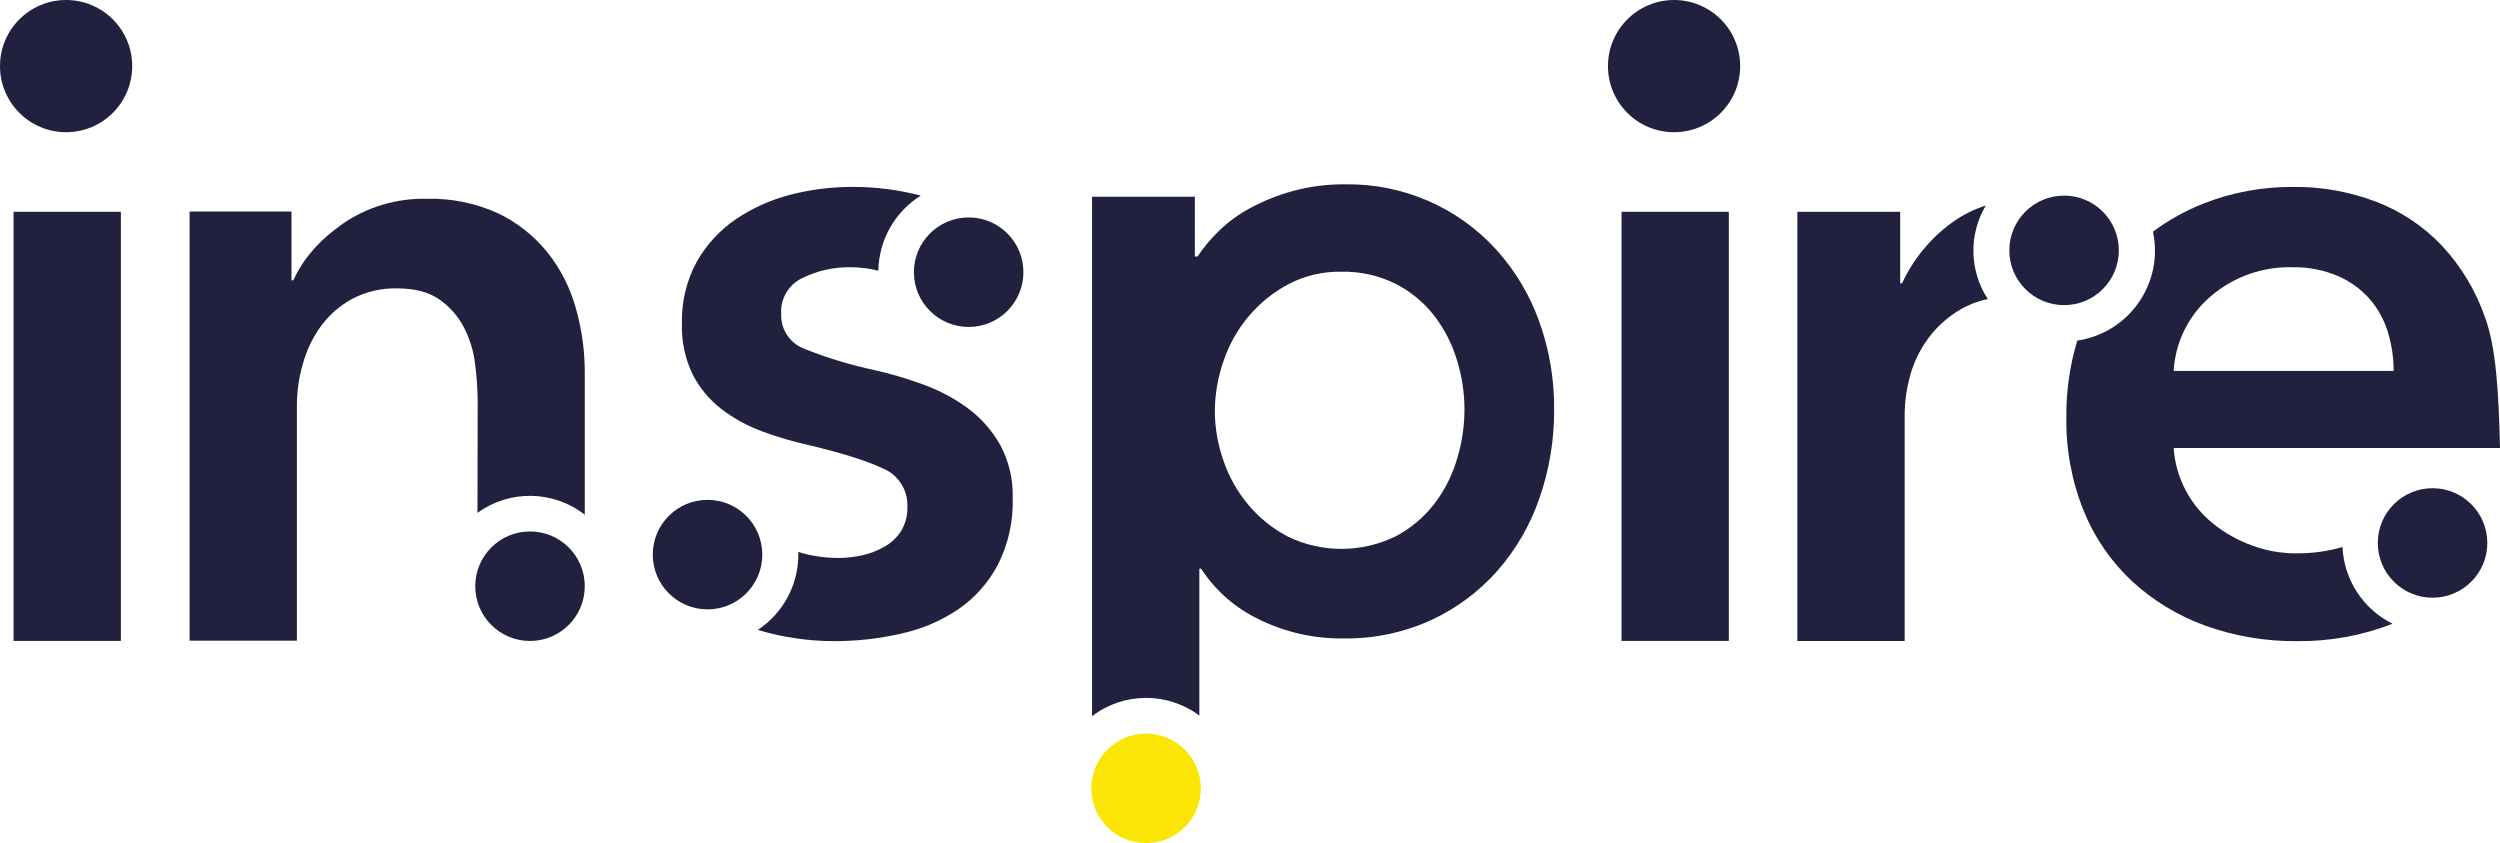 <?xml version="1.0" encoding="UTF-8"?><svg id="Layer_2" xmlns="http://www.w3.org/2000/svg" viewBox="0 0 3208.35 1082.04"><defs><style>.cls-1{fill:#fbe504;}.cls-1,.cls-2{stroke-width:0px;}.cls-2{fill:#21213f;}</style></defs><g id="Layer_1-2"><path class="cls-2" d="M3121.79,626.52c-38.81,0-70.28,31.46-70.28,70.28s31.46,70.28,70.28,70.28,70.28-31.46,70.28-70.28h0c0-38.81-31.46-70.28-70.28-70.28Z"/><path class="cls-2" d="M3006.23,701.99c-19.34,5.58-39.39,8.32-59.51,8.14-19.58.05-39.01-3.46-57.34-10.37-17.88-6.52-34.55-15.94-49.36-27.89-14.4-11.64-26.3-26.08-34.97-42.44-8.95-16.87-14.24-35.44-15.51-54.49h418.82c-1.78-76.8-5.58-129.84-18.96-166.94-11.85-34.55-30.86-66.21-55.78-92.92-23.57-24.79-52.38-44-84.33-56.22-33.83-12.88-69.77-19.31-105.97-18.96-39.45-.35-78.61,6.87-115.34,21.25-23.16,9.12-45.01,21.28-64.98,36.14,13.44,63.02-26.75,125.01-89.78,138.45-2.43.52-4.87.96-7.33,1.32-9.61,31.67-14.34,64.62-14.06,97.72-.73,41.43,6.85,82.59,22.31,121.03,13.89,34.15,35.01,64.88,61.91,90.08,27.12,24.93,58.91,44.25,93.54,56.83,37.88,13.69,77.91,20.5,118.19,20.08,41.95.49,83.61-7.08,122.71-22.31-37.76-18.68-62.38-56.41-64.25-98.5ZM2837.17,380.22c29.15-25.02,66.57-38.3,104.97-37.26,19.88-.36,39.62,3.44,57.95,11.16,15.56,6.64,29.47,16.64,40.72,29.28,10.75,12.33,18.77,26.8,23.54,42.44,4.99,16.26,7.51,33.19,7.47,50.2h-282.28c2.11-37.11,19.32-71.74,47.63-95.82Z"/><rect class="cls-2" x="17.4" y="271.79" width="137.71" height="550.72"/><path class="cls-2" d="M84.83,169.67c46.85,0,84.83-37.98,84.83-84.83C169.67,37.98,131.69,0,84.83,0S0,37.98,0,84.83c0,.02,0,.04,0,.06.03,46.83,38,84.78,84.83,84.78Z"/><path class="cls-2" d="M612.75,658.2c41.29-30,97.46-29.04,137.71,2.34v-182.55c.04-27.94-3.83-55.74-11.49-82.6-7.2-25.89-19.48-50.08-36.14-71.17-17.03-21.22-38.58-38.36-63.08-50.2-28.93-13.3-60.53-19.77-92.36-18.91-38.22-.84-75.74,10.29-107.31,31.85-30.12,21.05-51.33,45.33-63.64,72.84h-2.34v-88.35h-130.79v550.72h137.71v-302.86c.1-18.49,2.9-36.87,8.31-54.55,4.92-17.14,12.9-33.26,23.54-47.58,10.59-14.01,24.08-25.55,39.54-33.86,17.7-9.2,37.45-13.75,57.39-13.22,22.31,0,39.93,4.57,53.38,13.78,13.14,8.98,23.95,20.97,31.51,34.97,7.86,14.83,12.92,30.97,14.95,47.63,2.22,16.73,3.36,33.6,3.4,50.48l-.28,141.22Z"/><path class="cls-2" d="M680.18,682.02c-38.81,0-70.28,31.46-70.28,70.28,0,38.81,31.46,70.28,70.28,70.28s70.28-31.46,70.28-70.28-31.46-70.28-70.28-70.28h0Z"/><path class="cls-2" d="M1243.12,419.6c38.81,0,70.28-31.46,70.28-70.28s-31.46-70.28-70.28-70.28-70.28,31.46-70.28,70.28,31.46,70.28,70.28,70.28h0Z"/><path class="cls-2" d="M1241.72,523.67c-17.58-12.82-36.91-23.06-57.39-30.4-20.43-7.46-41.31-13.61-62.52-18.41-30.34-6.46-60.08-15.48-88.91-26.94-18.97-6.82-31.29-25.2-30.4-45.35-1.15-19.5,9.76-37.72,27.5-45.9,18.91-9.27,39.74-13.97,60.79-13.72,12.28-.05,24.51,1.43,36.42,4.41.64-39.26,21.13-75.52,54.44-96.32-28.52-7.52-57.9-11.28-87.4-11.16-27.08-.11-54.05,3.28-80.26,10.1-24.97,6.44-48.64,17.12-70,31.57-20.58,14.12-37.65,32.76-49.92,54.49-13.12,24.29-19.64,51.6-18.91,79.2-.76,22.58,3.97,45.01,13.78,65.37,8.85,17.24,21.37,32.32,36.7,44.17,15.85,12.16,33.45,21.84,52.21,28.72,19.65,7.29,39.77,13.21,60.24,17.74,42.05,10,73.66,19.95,94.82,29.84,19.88,8.15,32.51,27.89,31.57,49.36.36,10.88-2.43,21.63-8.03,30.96-5.29,8.36-12.6,15.27-21.25,20.08-8.93,5.15-18.6,8.92-28.67,11.16-9.98,2.24-20.17,3.38-30.4,3.4-17.59.02-35.1-2.57-51.93-7.7,0,1.17.33,2.18.33,3.35,0,38.93-19.55,75.26-52.04,96.71,31.76,9.51,64.73,14.36,97.89,14.39,29.15.06,58.21-3.21,86.62-9.76,26.26-5.78,51.19-16.49,73.46-31.57,21.02-14.65,38.23-34.12,50.2-56.78,13.35-26.47,19.87-55.87,18.96-85.5.7-23.77-4.84-47.31-16.06-68.27-10.45-18.52-24.71-34.63-41.83-47.24Z"/><path class="cls-2" d="M908.02,641.47c-38.81,0-70.28,31.46-70.28,70.28s31.46,70.28,70.28,70.28,70.28-31.46,70.28-70.28-31.46-70.28-70.28-70.28h0Z"/><path class="cls-2" d="M1975.17,412.01c-12.22-33.89-30.94-65.08-55.11-91.81-49.36-54.13-119.51-84.57-192.76-83.66-23.02-.29-45.98,2.6-68.21,8.59-18.94,5.22-37.23,12.53-54.55,21.81-14.92,7.97-28.63,18.01-40.72,29.84-10.1,9.79-19.14,20.64-26.94,32.35h-3.46v-76.64h-131.96v666.62c40.57-31.01,96.79-31.33,137.71-.78v-188.52h2.29c18.41,28.33,44.35,50.96,74.91,65.37,33.4,16.31,70.15,24.58,107.31,24.15,38.95.65,77.55-7.39,113-23.54,32.34-14.98,61.24-36.48,84.89-63.14,23.83-27.19,42.15-58.74,53.93-92.92,12.81-36.69,19.23-75.31,18.96-114.17.38-38.7-6.16-77.16-19.3-113.56ZM1869.64,589.82c-6.16,20.7-16.07,40.1-29.23,57.23-13.36,17.08-30.18,31.15-49.36,41.27-43.41,21.2-94.12,21.43-137.71.61-19.53-10.1-36.87-23.95-51.03-40.77-14.14-16.77-25.04-36.02-32.13-56.78-7.28-20.45-11.05-41.99-11.16-63.7.14-21.89,3.91-43.6,11.16-64.25,7.01-20.96,17.91-40.42,32.13-57.34,14.23-16.9,31.55-30.92,51.03-41.33,20.87-10.94,44.15-16.46,67.71-16.06,24.24-.56,48.26,4.76,70,15.51,19.22,9.81,36.07,23.71,49.36,40.72,13.09,17,22.99,36.24,29.23,56.78,6.45,20.62,9.74,42.09,9.76,63.7-.03,21.84-3.32,43.55-9.76,64.42h0Z"/><path class="cls-1" d="M1470.79,941.48c-38.81,0-70.28,31.46-70.28,70.28s31.46,70.28,70.28,70.28,70.28-31.46,70.28-70.28-31.46-70.28-70.28-70.28h0Z"/><rect class="cls-2" x="2080.97" y="271.79" width="137.71" height="550.72"/><path class="cls-2" d="M2148.4,169.67c46.85,0,84.83-37.98,84.83-84.83,0-46.85-37.98-84.83-84.83-84.83-46.85,0-84.83,37.98-84.83,84.83v.06c.03,46.83,38,84.78,84.83,84.78Z"/><path class="cls-2" d="M2548.76,263.65c-15.62,4.93-30.34,12.33-43.62,21.92-27.7,20.15-49.81,47.02-64.25,78.09h-2.29v-91.86h-131.96v550.78h137.71v-294.88c.43-13.55,2.3-27.01,5.58-40.16,4.17-17.66,11.56-34.39,21.81-49.36,11.6-16.92,26.84-31.03,44.62-41.27,10.75-6.25,22.45-10.69,34.64-13.16-23.68-36.27-24.66-82.86-2.51-120.08h.28Z"/><path class="cls-2" d="M2648.93,251.04c-38.81,0-70.28,31.46-70.28,70.28s31.46,70.28,70.28,70.28c38.81,0,70.28-31.46,70.28-70.28s-31.46-70.28-70.28-70.28h0Z"/></g></svg>